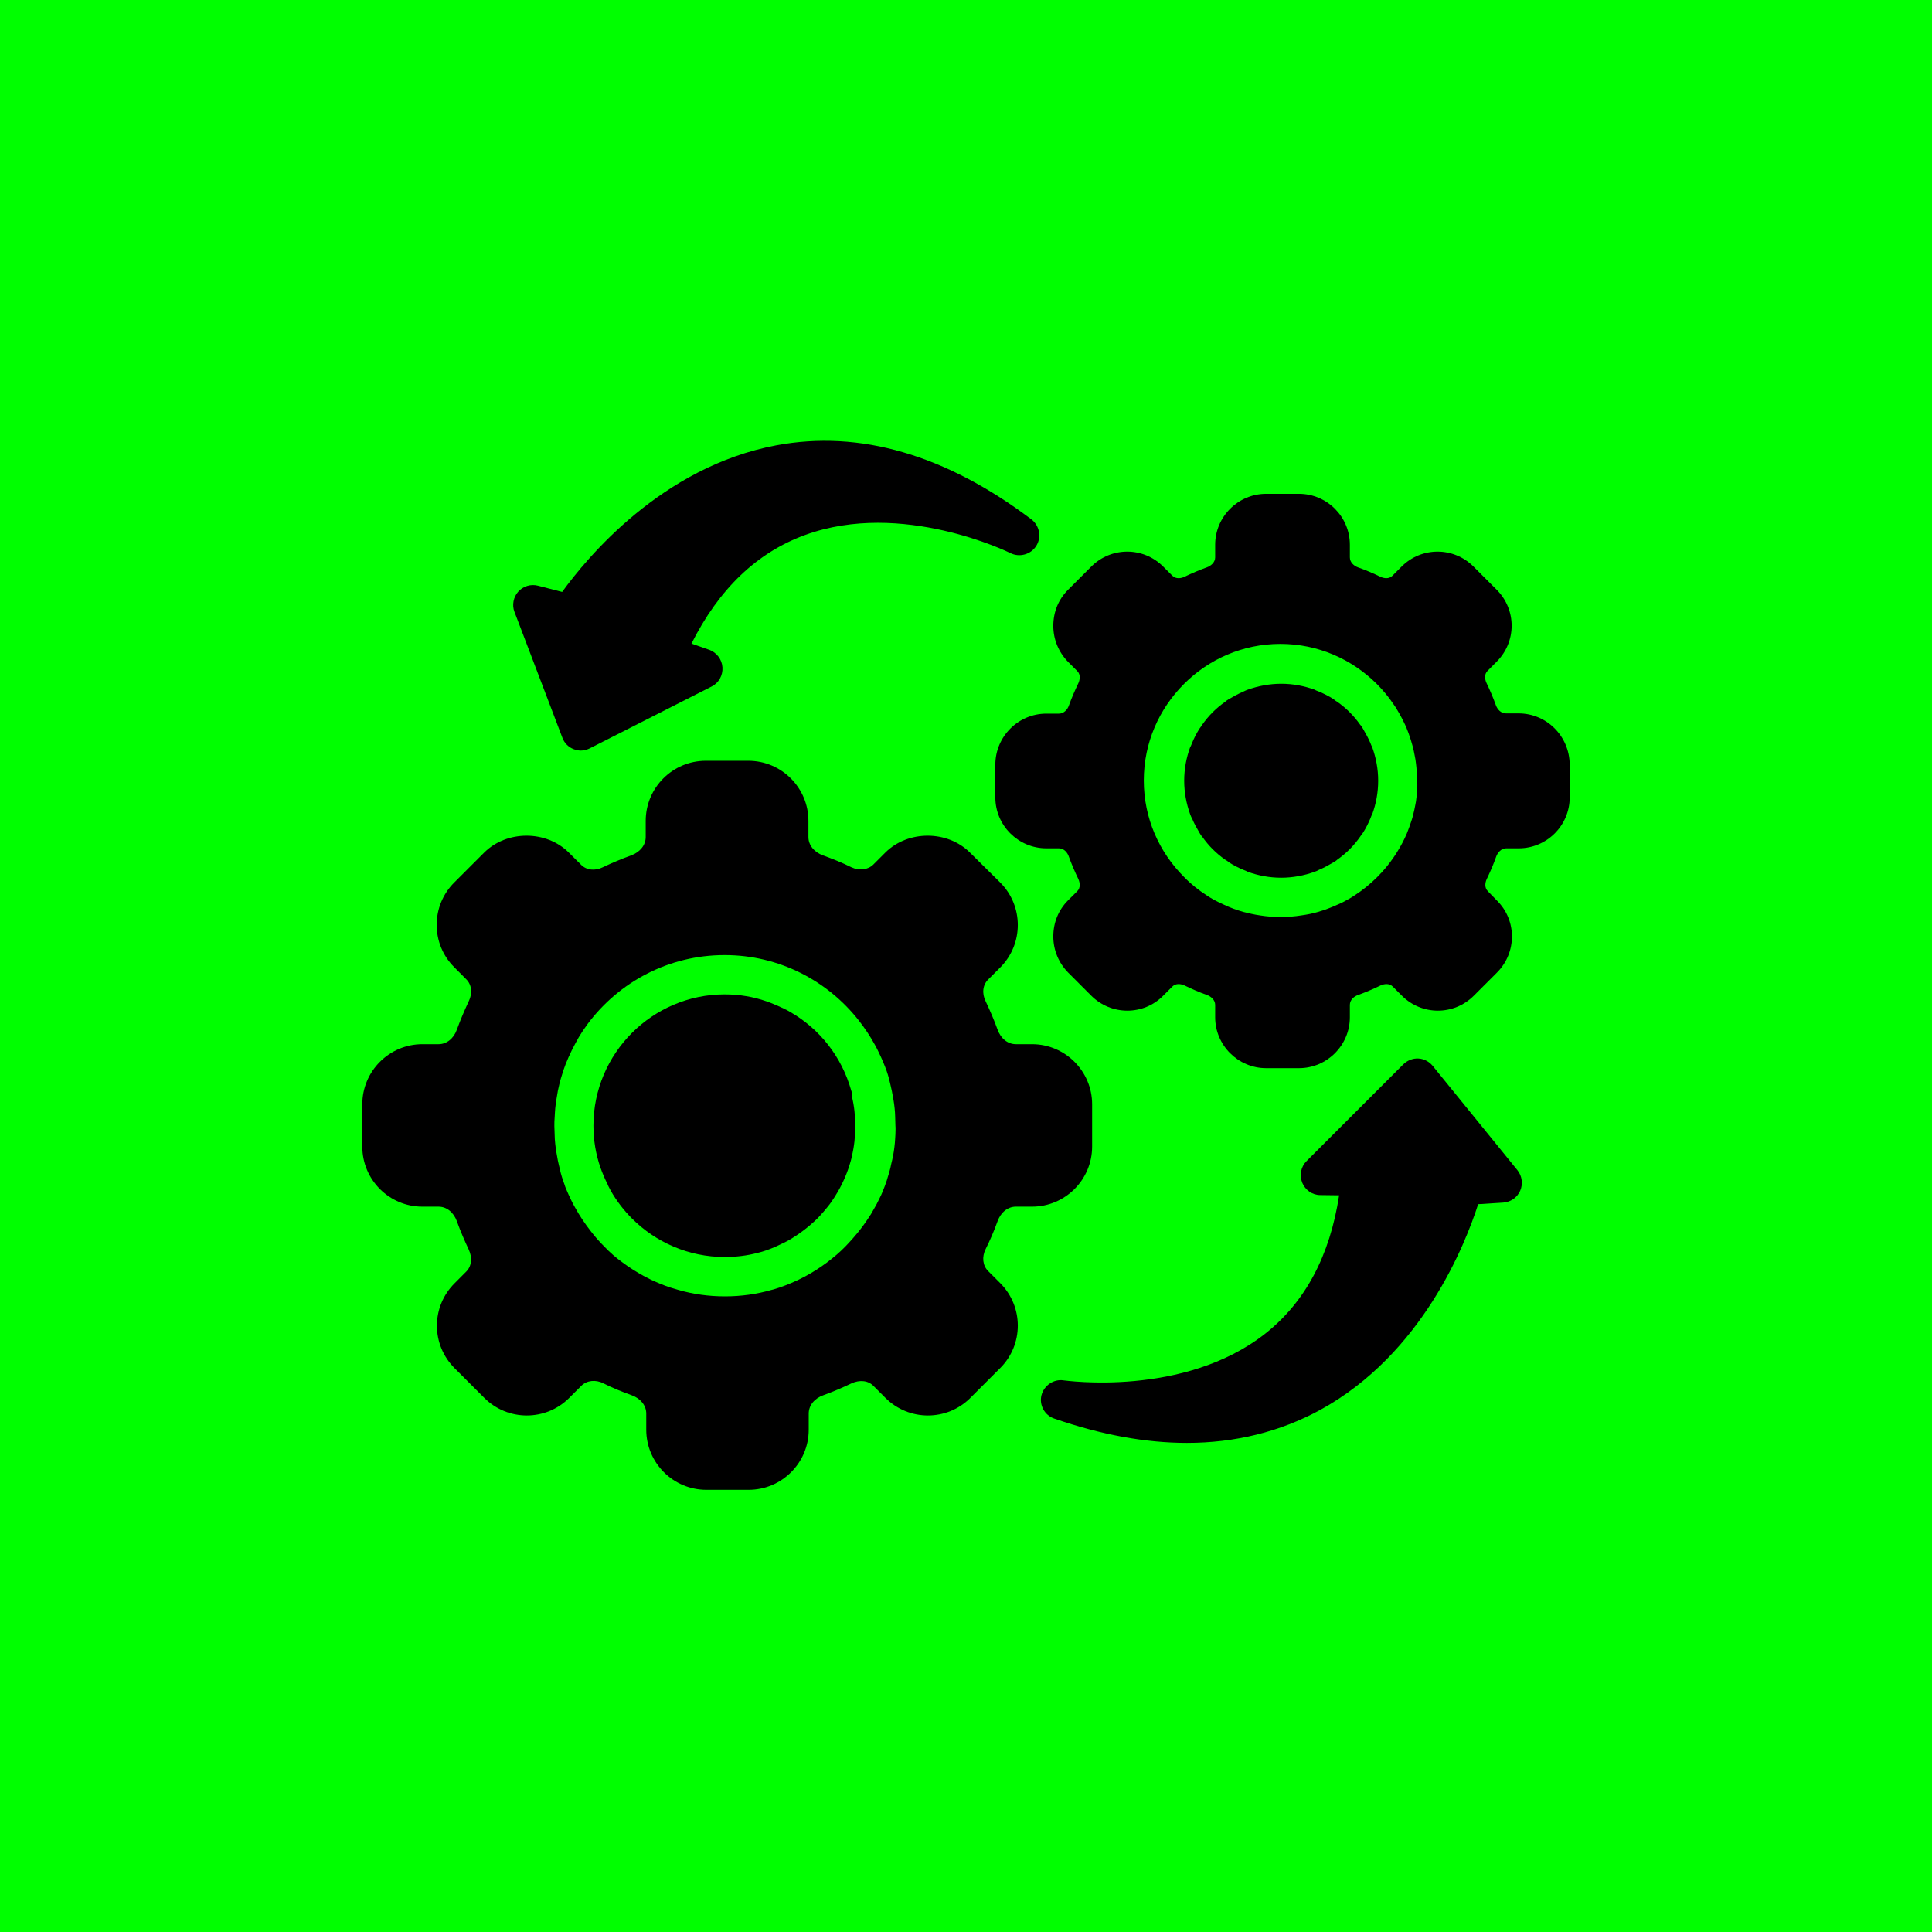 <svg width="32" height="32" viewBox="0 0 32 32" fill="none" xmlns="http://www.w3.org/2000/svg">
<rect width="32" height="32" fill="#00FF00"/>
<path d="M22.698 12.307C22.662 12.222 22.617 12.142 22.573 12.066C22.559 12.043 22.546 12.021 22.528 12.003C22.425 11.856 22.296 11.727 22.149 11.624C22.126 11.611 22.104 11.597 22.086 11.579C22.01 11.53 21.93 11.49 21.845 11.454C21.823 11.445 21.796 11.437 21.774 11.423C21.6 11.361 21.417 11.325 21.221 11.325C21.029 11.325 20.841 11.361 20.667 11.423C20.645 11.432 20.618 11.441 20.596 11.454C20.511 11.49 20.431 11.535 20.355 11.579C20.333 11.593 20.31 11.606 20.293 11.624C20.145 11.726 20.016 11.856 19.913 12.003C19.9 12.025 19.882 12.048 19.869 12.066C19.82 12.142 19.779 12.222 19.744 12.307C19.735 12.329 19.726 12.356 19.712 12.378C19.65 12.548 19.614 12.735 19.614 12.931C19.614 13.128 19.65 13.311 19.712 13.485C19.721 13.507 19.73 13.534 19.744 13.556C19.779 13.641 19.824 13.721 19.869 13.797C19.882 13.819 19.895 13.842 19.913 13.859C20.016 14.007 20.145 14.136 20.293 14.239C20.315 14.252 20.337 14.265 20.355 14.283C20.431 14.332 20.511 14.373 20.596 14.408C20.618 14.417 20.645 14.426 20.667 14.44C20.841 14.502 21.024 14.538 21.221 14.538C21.413 14.538 21.6 14.502 21.774 14.44C21.796 14.431 21.823 14.422 21.845 14.408C21.93 14.373 22.01 14.328 22.086 14.283C22.109 14.27 22.131 14.257 22.149 14.239C22.296 14.136 22.425 14.007 22.528 13.859C22.541 13.837 22.559 13.815 22.573 13.797C22.622 13.721 22.662 13.641 22.698 13.556C22.706 13.534 22.715 13.507 22.729 13.485C22.791 13.315 22.827 13.128 22.827 12.931C22.827 12.735 22.791 12.552 22.729 12.378C22.715 12.351 22.706 12.329 22.698 12.307Z" fill="black"/>
<path d="M25.152 11.816H24.942C24.857 11.816 24.799 11.744 24.777 11.682C24.732 11.557 24.679 11.432 24.621 11.312C24.594 11.254 24.58 11.169 24.639 11.111L24.79 10.959C25.12 10.629 25.12 10.098 24.79 9.768L24.406 9.384C24.076 9.054 23.545 9.054 23.215 9.384L23.063 9.536C23.005 9.594 22.921 9.58 22.863 9.553C22.742 9.495 22.622 9.442 22.492 9.397C22.43 9.375 22.358 9.317 22.358 9.232V9.023C22.358 8.558 21.979 8.179 21.515 8.179H20.971C20.507 8.179 20.127 8.558 20.127 9.023V9.232C20.127 9.317 20.052 9.375 19.989 9.397C19.864 9.442 19.739 9.495 19.619 9.553C19.565 9.58 19.476 9.594 19.418 9.536L19.266 9.384C18.936 9.054 18.405 9.054 18.075 9.384L17.691 9.768C17.53 9.928 17.446 10.138 17.446 10.366C17.446 10.593 17.535 10.803 17.691 10.963L17.843 11.115C17.901 11.173 17.887 11.258 17.861 11.316C17.803 11.437 17.749 11.561 17.704 11.686C17.682 11.749 17.624 11.82 17.539 11.82H17.33C16.866 11.82 16.486 12.2 16.486 12.664V13.208C16.486 13.672 16.866 14.051 17.33 14.051H17.539C17.624 14.051 17.682 14.123 17.704 14.19C17.749 14.315 17.803 14.44 17.861 14.56C17.887 14.618 17.901 14.703 17.843 14.761L17.691 14.912C17.53 15.073 17.446 15.283 17.446 15.51C17.446 15.738 17.535 15.948 17.691 16.108L18.075 16.492C18.405 16.822 18.941 16.822 19.266 16.492L19.418 16.34C19.476 16.282 19.561 16.296 19.619 16.322C19.739 16.38 19.86 16.434 19.989 16.479C20.052 16.501 20.127 16.559 20.127 16.644V16.849C20.127 17.313 20.507 17.692 20.971 17.692H21.515C21.979 17.692 22.358 17.313 22.358 16.849V16.644C22.358 16.559 22.43 16.501 22.497 16.479C22.622 16.434 22.747 16.38 22.867 16.322C22.925 16.296 23.01 16.282 23.068 16.34L23.22 16.492C23.55 16.822 24.081 16.822 24.411 16.492L24.795 16.108C25.125 15.778 25.125 15.243 24.795 14.917L24.643 14.761C24.585 14.703 24.598 14.618 24.625 14.56C24.683 14.44 24.737 14.315 24.781 14.19C24.803 14.127 24.862 14.051 24.946 14.051H25.156C25.62 14.051 25.999 13.672 25.999 13.208V12.664C25.995 12.191 25.616 11.816 25.152 11.816ZM23.46 13.217C23.456 13.252 23.452 13.293 23.443 13.328C23.434 13.382 23.42 13.44 23.407 13.493C23.398 13.529 23.389 13.565 23.376 13.601C23.353 13.672 23.327 13.743 23.3 13.81C23.255 13.913 23.206 14.007 23.148 14.1C23.13 14.132 23.108 14.163 23.09 14.19C23.01 14.31 22.916 14.422 22.814 14.524C22.698 14.64 22.573 14.743 22.434 14.832C22.403 14.854 22.372 14.872 22.34 14.89C22.278 14.926 22.211 14.961 22.144 14.988C22.046 15.033 21.939 15.073 21.832 15.104C21.743 15.131 21.649 15.149 21.555 15.162C21.444 15.18 21.328 15.189 21.212 15.189C21.096 15.189 20.98 15.18 20.868 15.162C20.774 15.149 20.685 15.127 20.591 15.104C20.484 15.073 20.382 15.037 20.279 14.988C20.212 14.957 20.145 14.926 20.083 14.89C20.052 14.872 20.02 14.854 19.989 14.832C19.851 14.743 19.721 14.64 19.61 14.524C19.199 14.114 18.945 13.552 18.945 12.927C18.945 12.302 19.199 11.74 19.61 11.329C20.02 10.919 20.582 10.665 21.207 10.665C21.832 10.665 22.394 10.919 22.805 11.329C22.907 11.432 23.001 11.543 23.081 11.664C23.104 11.695 23.121 11.722 23.139 11.753C23.197 11.847 23.246 11.945 23.291 12.043C23.318 12.11 23.345 12.182 23.367 12.253C23.376 12.289 23.389 12.324 23.398 12.36C23.411 12.414 23.425 12.467 23.434 12.525C23.443 12.561 23.447 12.601 23.452 12.637C23.465 12.73 23.469 12.829 23.469 12.922C23.483 13.025 23.474 13.123 23.46 13.217Z" fill="black"/>
<path d="M23.728 17.652C23.67 17.581 23.581 17.536 23.492 17.532C23.403 17.527 23.309 17.563 23.242 17.63L21.64 19.232C21.547 19.325 21.52 19.464 21.569 19.589C21.618 19.709 21.734 19.794 21.868 19.794L22.18 19.798C22.028 20.798 21.618 21.57 20.953 22.092C19.605 23.149 17.642 22.864 17.62 22.864C17.455 22.837 17.294 22.944 17.25 23.109C17.209 23.274 17.303 23.444 17.464 23.497C18.24 23.765 18.972 23.899 19.659 23.899C20.458 23.899 21.198 23.716 21.863 23.355C23.563 22.426 24.273 20.597 24.483 19.945L24.898 19.919C25.022 19.91 25.13 19.834 25.179 19.722C25.228 19.611 25.21 19.477 25.134 19.383L23.728 17.652Z" fill="black"/>
<path d="M16.523 20.227C16.576 20.08 16.692 19.986 16.826 19.986H17.094C17.642 19.986 18.089 19.54 18.089 18.991V18.29C18.089 17.742 17.642 17.295 17.094 17.295H16.826C16.692 17.295 16.576 17.202 16.523 17.054C16.465 16.894 16.398 16.738 16.326 16.586C16.259 16.452 16.277 16.309 16.371 16.22L16.567 16.024C16.955 15.636 16.955 15.006 16.567 14.618L16.067 14.123C15.693 13.748 15.037 13.748 14.662 14.123L14.466 14.319C14.376 14.408 14.233 14.426 14.1 14.364C13.948 14.288 13.792 14.226 13.631 14.168C13.484 14.114 13.39 13.998 13.39 13.864V13.596C13.39 13.047 12.944 12.601 12.395 12.601H11.69C11.141 12.601 10.695 13.047 10.695 13.596V13.864C10.695 13.998 10.601 14.114 10.454 14.168C10.293 14.226 10.137 14.292 9.986 14.364C9.852 14.431 9.709 14.413 9.62 14.319L9.423 14.123C9.049 13.748 8.393 13.748 8.018 14.123L7.523 14.618C7.335 14.806 7.233 15.056 7.233 15.319C7.233 15.582 7.335 15.832 7.523 16.019L7.723 16.22C7.813 16.309 7.83 16.452 7.763 16.586C7.692 16.738 7.625 16.894 7.567 17.055C7.514 17.202 7.398 17.295 7.264 17.295H6.996C6.447 17.295 6.001 17.742 6.001 18.29V18.991C6.001 19.54 6.447 19.986 6.996 19.986H7.264C7.398 19.986 7.514 20.08 7.567 20.227C7.625 20.388 7.692 20.544 7.763 20.695C7.826 20.829 7.813 20.972 7.723 21.061L7.527 21.258C7.34 21.445 7.237 21.695 7.237 21.958C7.237 22.221 7.34 22.471 7.527 22.659L8.022 23.154C8.41 23.542 9.04 23.542 9.428 23.154L9.629 22.953C9.718 22.864 9.865 22.846 9.995 22.913C10.146 22.989 10.302 23.052 10.463 23.11C10.61 23.163 10.704 23.279 10.704 23.413V23.681C10.704 24.229 11.15 24.676 11.699 24.676H12.4C12.948 24.676 13.395 24.23 13.395 23.681V23.413C13.395 23.279 13.488 23.163 13.636 23.11C13.796 23.052 13.952 22.985 14.104 22.913C14.238 22.851 14.381 22.864 14.47 22.958L14.666 23.154C15.055 23.542 15.684 23.542 16.072 23.154L16.567 22.659C16.955 22.271 16.955 21.642 16.567 21.253L16.366 21.052C16.277 20.963 16.259 20.82 16.326 20.687C16.398 20.544 16.465 20.388 16.523 20.227ZM14.831 18.786C14.827 18.835 14.827 18.879 14.822 18.928C14.813 19.022 14.8 19.116 14.778 19.21C14.769 19.254 14.755 19.299 14.747 19.348C14.733 19.401 14.72 19.451 14.702 19.504C14.697 19.517 14.693 19.535 14.689 19.549C14.666 19.616 14.644 19.678 14.617 19.741C14.604 19.776 14.586 19.812 14.568 19.848C14.537 19.915 14.501 19.982 14.461 20.049C14.439 20.089 14.416 20.129 14.39 20.165C14.278 20.338 14.149 20.495 14.006 20.642C13.912 20.74 13.805 20.829 13.698 20.91C13.461 21.088 13.198 21.227 12.913 21.325C12.868 21.338 12.823 21.356 12.779 21.365C12.533 21.436 12.275 21.472 12.007 21.472C11.739 21.472 11.48 21.436 11.235 21.365C11.19 21.351 11.146 21.338 11.101 21.325C10.99 21.289 10.887 21.244 10.78 21.195C10.74 21.173 10.7 21.155 10.659 21.133C10.539 21.066 10.423 20.994 10.316 20.914C10.204 20.834 10.102 20.745 10.008 20.646C9.928 20.566 9.852 20.481 9.785 20.392C9.687 20.267 9.597 20.133 9.522 19.995C9.499 19.955 9.477 19.915 9.459 19.875C9.428 19.812 9.401 19.75 9.374 19.687C9.365 19.665 9.356 19.642 9.352 19.625C9.334 19.58 9.321 19.535 9.307 19.495C9.294 19.451 9.281 19.406 9.272 19.361C9.263 19.317 9.249 19.272 9.24 19.223C9.223 19.129 9.205 19.036 9.196 18.942C9.191 18.893 9.187 18.848 9.187 18.799C9.187 18.75 9.182 18.701 9.182 18.652C9.182 18.603 9.182 18.554 9.187 18.505C9.191 18.456 9.191 18.406 9.196 18.362C9.205 18.264 9.223 18.166 9.24 18.067C9.249 18.027 9.258 17.987 9.267 17.947C9.281 17.893 9.294 17.844 9.312 17.791C9.316 17.777 9.321 17.759 9.325 17.746C9.379 17.585 9.45 17.429 9.53 17.282C9.548 17.251 9.566 17.215 9.584 17.184C9.597 17.166 9.606 17.144 9.62 17.126C9.655 17.068 9.696 17.014 9.736 16.956C10.253 16.265 11.074 15.819 12.002 15.819C12.904 15.819 13.707 16.242 14.225 16.903C14.323 17.028 14.412 17.162 14.488 17.3C14.51 17.34 14.532 17.38 14.55 17.42C14.582 17.483 14.608 17.545 14.635 17.608C14.644 17.63 14.653 17.652 14.662 17.675C14.68 17.719 14.693 17.759 14.707 17.804C14.72 17.849 14.733 17.893 14.742 17.938C14.751 17.983 14.764 18.027 14.773 18.076C14.791 18.17 14.809 18.264 14.818 18.357C14.822 18.406 14.827 18.451 14.827 18.5C14.827 18.549 14.831 18.598 14.831 18.647C14.836 18.688 14.831 18.737 14.831 18.786Z" fill="black"/>
<path d="M9.316 12.222C9.347 12.307 9.418 12.378 9.503 12.409C9.543 12.423 9.583 12.432 9.619 12.432C9.668 12.432 9.722 12.418 9.766 12.396L11.788 11.37C11.904 11.312 11.975 11.187 11.966 11.053C11.957 10.919 11.868 10.807 11.748 10.763L11.453 10.66C11.908 9.754 12.537 9.152 13.332 8.862C14.938 8.273 16.718 9.152 16.736 9.161C16.888 9.237 17.075 9.183 17.164 9.041C17.254 8.898 17.218 8.706 17.084 8.603C15.665 7.532 14.242 7.117 12.858 7.376C10.953 7.733 9.713 9.25 9.311 9.804L8.91 9.701C8.789 9.67 8.664 9.71 8.584 9.799C8.504 9.888 8.477 10.022 8.521 10.134L9.316 12.222Z" fill="black"/>
<path d="M14.099 18.063C13.943 17.505 13.577 17.041 13.086 16.76C13.055 16.742 13.024 16.724 12.993 16.711C12.975 16.702 12.961 16.693 12.944 16.688C12.912 16.675 12.881 16.657 12.845 16.644C12.796 16.621 12.747 16.604 12.698 16.586C12.48 16.51 12.248 16.47 12.002 16.47C11.404 16.47 10.86 16.715 10.467 17.108C10.075 17.5 9.829 18.045 9.829 18.643C9.829 18.888 9.869 19.12 9.945 19.339C9.963 19.388 9.981 19.437 10.003 19.486C10.017 19.517 10.03 19.549 10.048 19.584C10.057 19.598 10.066 19.616 10.07 19.633C10.088 19.665 10.101 19.696 10.119 19.727C10.213 19.892 10.333 20.048 10.467 20.182C10.86 20.575 11.404 20.82 12.002 20.82C12.19 20.82 12.373 20.798 12.542 20.753C12.596 20.74 12.645 20.727 12.694 20.709C12.743 20.691 12.792 20.673 12.841 20.651C12.89 20.628 12.939 20.606 12.984 20.584C13.011 20.57 13.033 20.557 13.06 20.544C13.234 20.445 13.39 20.325 13.533 20.187C13.555 20.164 13.582 20.138 13.604 20.111C13.617 20.097 13.626 20.084 13.64 20.071C13.662 20.044 13.684 20.017 13.707 19.99C13.751 19.937 13.791 19.879 13.827 19.821C13.845 19.79 13.863 19.763 13.881 19.732C13.97 19.575 14.041 19.41 14.09 19.232C14.099 19.205 14.104 19.178 14.108 19.156C14.148 18.995 14.166 18.826 14.166 18.652C14.166 18.478 14.148 18.313 14.108 18.152C14.113 18.112 14.108 18.085 14.099 18.063Z" fill="black"/>
</svg>
